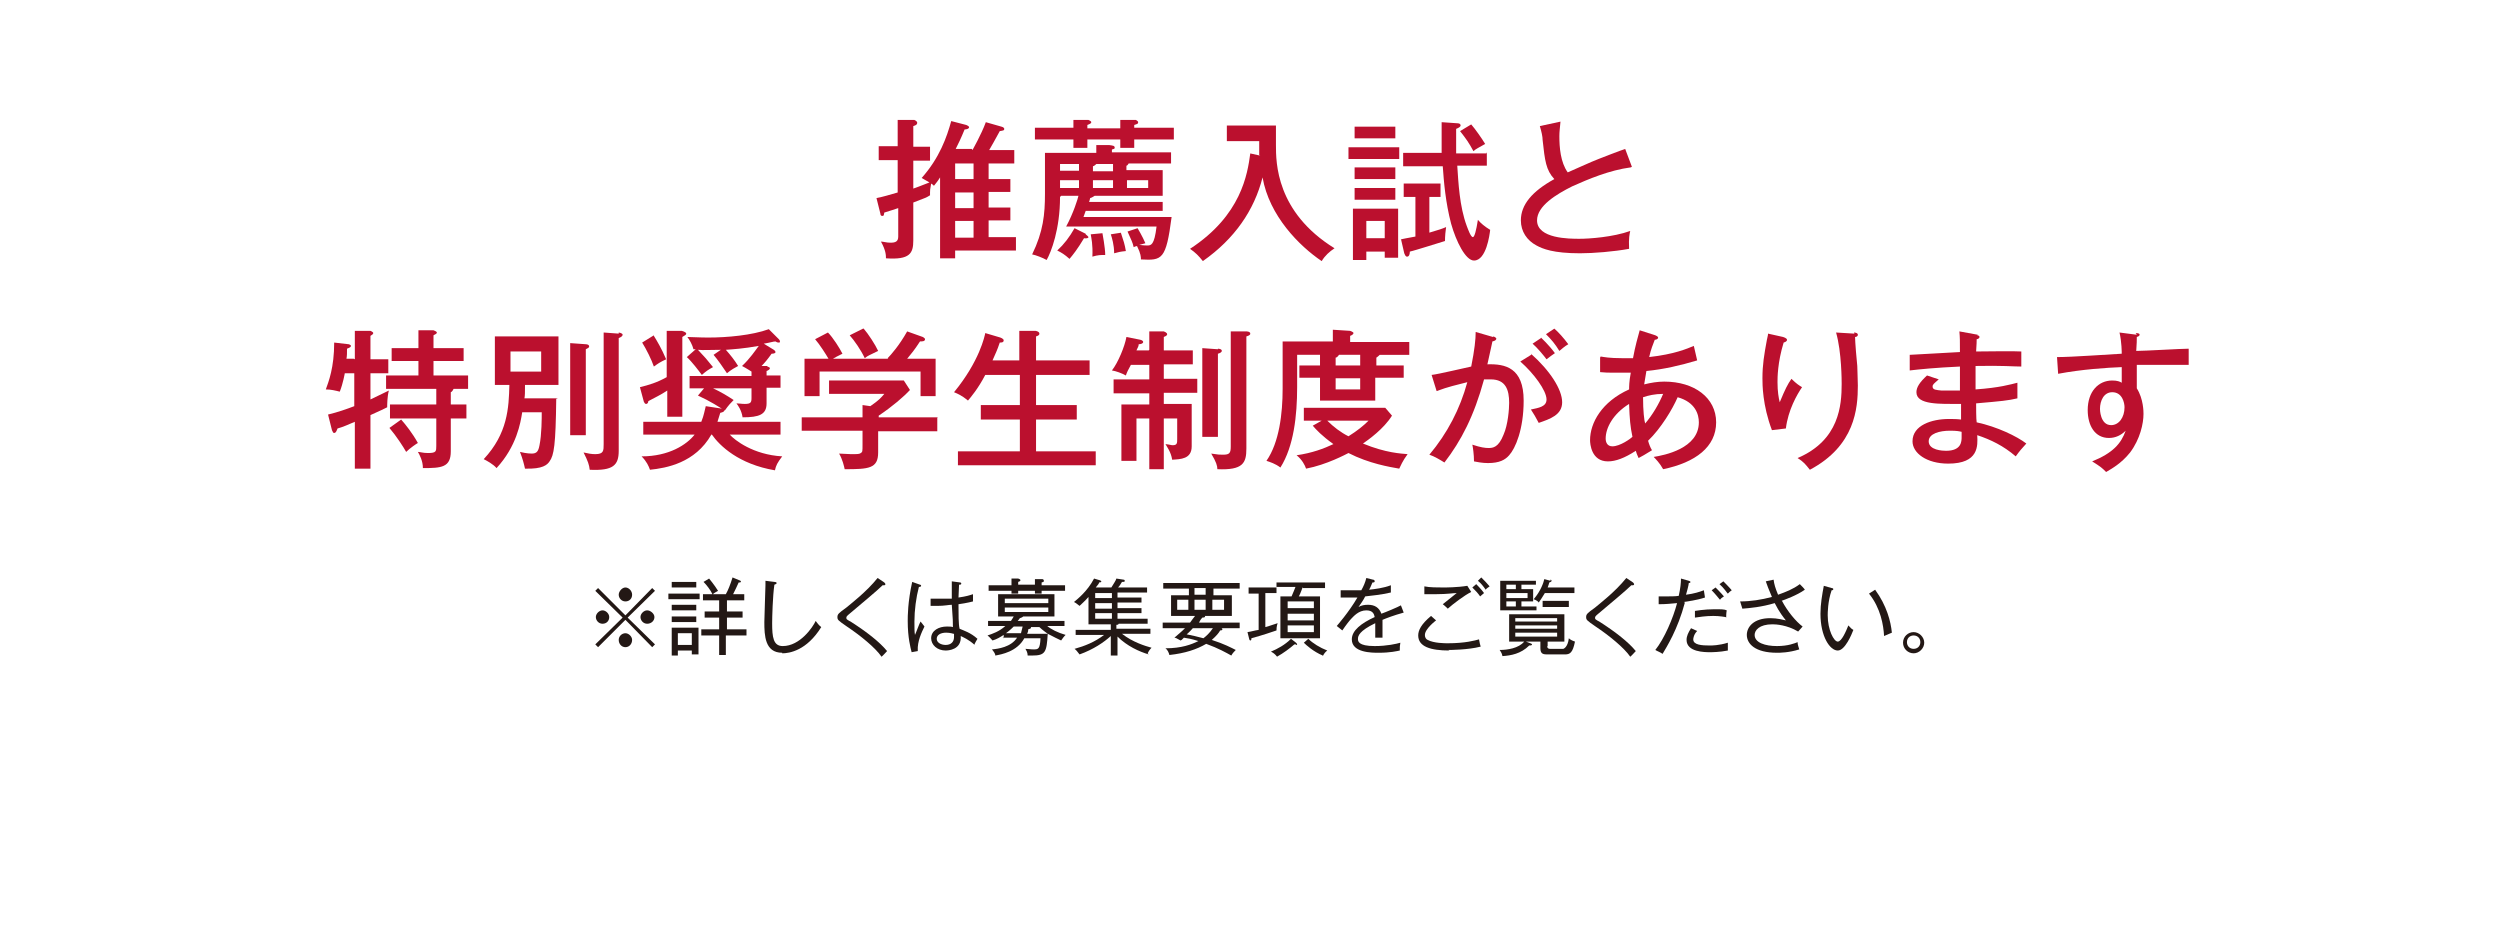 <?xml version="1.0" encoding="UTF-8"?>
<svg id="b" data-name="レイヤー_2" xmlns="http://www.w3.org/2000/svg" viewBox="0 0 44.81 17.02">
  <defs>
    <style>
      .d {
        fill: none;
      }

      .e {
        fill: #bb102e;
      }

      .f {
        fill: #231815;
      }
    </style>
  </defs>
  <g id="c" data-name="type">
    <g>
      <path class="e" d="M17.43,2.69s.16-.28.24-.5l.28.08s.05.01.05.04c0,.03-.02.03-.08.04-.06.11-.17.31-.19.34h.45v.24h-.46v.28h.39v.23h-.39v.28h.39v.23h-.39v.3h.49v.24h-1.09v.14h-.27v-1.45c-.05.08-.08.11-.11.15-.02-.02-.03-.03-.05-.04-.02.1-.02.13-.02.16,0,.02,0,.04,0,.05-.06.04-.09.05-.3.13v.68c0,.23-.06.35-.49.32,0-.05,0-.14-.09-.3.04,0,.1.02.17.02.09,0,.14-.02.14-.11v-.51s-.21.07-.25.08c-.01.06-.01.06-.04.06-.02,0-.03-.02-.03-.04l-.07-.28c.15-.03.2-.05.38-.1v-.58h-.34v-.25h.34v-.47h.3s.05.02.05.05c0,.04-.04.05-.07.06v.37h.3v.25h-.3v.5s.17-.06.29-.11c-.05-.03-.09-.05-.14-.08.32-.36.45-.73.53-1.02l.27.07s.05.02.05.04c0,.03-.05.04-.08.04-.07.17-.11.25-.16.35h.29ZM17.12,3.21h.33v-.28h-.33v.28ZM17.12,3.73h.33v-.28h-.33v.28ZM17.12,4.26h.33v-.3h-.33v.3Z"/>
      <path class="e" d="M19,3.53c0,.58-.16.99-.24,1.13-.07-.04-.2-.09-.26-.1.2-.41.23-.72.23-1.09v-.73h.92v-.14h.23c.07.01.1.01.1.05,0,.02-.02.02-.05.03v.05h1.06v.2h-.76s-.02.04-.04.04v.08h.65v.46h-1.22s-.06.04-.08.04c-.01.04-.01.05-.02.07h1.32v.16h-1.38s-.02.06-.04.11h1.58c-.1.77-.17.78-.55.76,0-.04,0-.1-.07-.24-.01,0-.04.01-.06.02-.02-.09-.04-.12-.11-.28l.18-.06s.09.15.14.27c-.07.02-.08.02-.11.03.03,0,.07.01.14.01.07,0,.13,0,.17-.34h-1.62c.13-.24.21-.5.22-.55h-.31ZM19.24,2.15h.27s.05.02.05.04c0,.02-.02.03-.07.05v.06h.59v-.15h.28s.04.02.04.04c0,.03-.01.03-.07.05v.05h.71v.21h-.71v.15h-.25v-.15h-.59v.15h-.25v-.15h-.69v-.21h.69v-.15ZM19.46,4.2s.05.04.05.05c0,0,0,.03-.08.02-.12.2-.2.3-.26.37-.09-.08-.14-.11-.22-.15.12-.11.22-.24.31-.4l.2.1ZM19.34,3.06v-.12h-.34v.12h.34ZM19.34,3.37v-.14h-.34v.14h.34ZM19.76,4.18s.05.26.05.39c-.08,0-.13,0-.23.03.01-.22-.02-.34-.03-.4l.21-.02ZM19.95,3.06v-.12h-.3s-.04.04-.06.04v.09h.36ZM19.95,3.37v-.14h-.36v.14h.36ZM20.09,4.17c.05.15.07.21.09.33-.1.01-.14.02-.21.04,0-.15-.04-.28-.06-.34l.19-.03ZM20.58,3.37v-.14h-.38v.14h.38Z"/>
      <path class="e" d="M22.57,2.78c0-.08,0-.14,0-.25h-.58v-.28h.88c0,.06,0,.3,0,.35,0,.31,0,1.2,1.05,1.85-.09.06-.17.13-.23.23-.4-.27-.94-.81-1.06-1.5-.15.59-.5,1.1-1.07,1.5-.08-.1-.13-.15-.23-.22.92-.6,1.03-1.34,1.08-1.71l.18.04Z"/>
      <path class="e" d="M25.08,2.64v.21h-.91v-.21h.91ZM24.49,4.5v.16h-.24v-.92h.81v.88h-.24v-.11h-.33ZM25.01,2.27v.21h-.73v-.21h.73ZM25.01,3v.21h-.73v-.21h.73ZM25.01,3.37v.21h-.73v-.21h.73ZM24.82,4.27v-.31h-.33v.31h.33ZM25.11,4.29c.05-.01.09-.02.26-.05v-.71h-.21v-.24h.66v.24h-.2v.64c.17-.05.23-.07.3-.1-.01.06-.02.17-.02.25-.1.03-.54.17-.63.19,0,.04-.01.09-.05.09-.03,0-.04-.04-.05-.06l-.06-.26ZM26.65,2.73v.24h-.53c.02.3.04.73.17,1.08.02.05.07.2.11.2.03,0,.06-.12.09-.31.05.06.12.12.22.18-.01.09-.07.55-.29.55-.15,0-.32-.34-.41-.66-.1-.38-.13-.75-.15-1.03h-.71v-.24h.69c0-.33,0-.37,0-.55l.29.02s.05,0,.05.04c0,.02-.03.04-.08.06,0,.21,0,.41,0,.44h.54ZM26.37,2.23c.07.08.19.25.25.35-.12.07-.17.09-.21.13-.08-.15-.13-.22-.24-.36l.2-.12Z"/>
      <path class="e" d="M29.23,3c-.38.05-.76.21-1.05.34-.28.14-.63.35-.63.61,0,.33.58.33.76.33s.6-.03.91-.14c-.01.05-.03.12-.02.32-.27.05-.64.08-.88.08-.48,0-.67-.08-.78-.14-.17-.09-.28-.25-.28-.45,0-.28.2-.52.6-.74-.15-.16-.17-.33-.21-.7,0-.06-.02-.15-.05-.25l.37-.08c-.01.12-.02.18-.02.26,0,.2.02.47.15.65.13-.06.32-.14.43-.19.09-.04.56-.22.6-.23l.12.32Z"/>
      <path class="e" d="M6.36,6.44v-.51h.28s.05.02.05.04c0,.02-.02.03-.05.05v.42h.32v.25h-.32v.47c.06-.03.21-.1.33-.16-.03.11-.03.26-.03.3-.08.04-.1.05-.3.14v.96h-.28v-.84c-.09.04-.23.1-.31.12-.02.05-.03.08-.06.08-.02,0-.02-.01-.04-.05l-.07-.28c.17-.04.34-.1.47-.15v-.59h-.17s-.03.18-.09.33c-.08-.02-.16-.04-.25-.04.05-.14.15-.39.15-.84l.26.03s.04.01.04.03c0,.02-.02.03-.07.05,0,.08,0,.13-.01.18h.13ZM6.92,6.97v-.24h.58v-.26h-.48v-.23h.48v-.32h.27s.06.02.06.04-.02.03-.06.05v.23h.54v.23h-.54v.26h.62v.24h-.26s-.02.05-.05.06v.22h.28v.25h-.28v.59c0,.29-.17.3-.5.3,0-.13-.06-.24-.09-.29.04,0,.09.02.18.02.15,0,.15-.03.15-.13v-.49h-.83v-.25h.83v-.28h-.9ZM7.19,7.52c.08.09.2.24.3.42-.02.01-.14.09-.21.16-.05-.09-.18-.29-.3-.43l.21-.15Z"/>
      <path class="e" d="M9.97,7.15c-.01.83-.04,1.01-.12,1.12-.04.06-.12.14-.44.13-.02-.09-.04-.17-.09-.3.12.03.2.03.21.03.09,0,.12-.04.14-.15.04-.19.04-.49.04-.59h-.35c-.03.19-.1.61-.46,1-.06-.07-.17-.13-.23-.16.43-.46.45-.92.46-1.33h-.26v-.87h1.14v.87h-.6c0,.13,0,.19-.01.24h.6ZM9.15,6.3v.36h.55v-.36h-.55ZM10.5,6.17s.06,0,.06.04c0,.02-.02.03-.06.05v1.54h-.28v-1.65l.28.02ZM11.09,5.96s.07.01.07.04c0,.02-.02.04-.07.06v2.02c0,.26-.1.36-.52.34-.01-.09-.03-.15-.11-.31.09.02.14.03.21.03.15,0,.15-.06.15-.18v-2l.27.02Z"/>
      <path class="e" d="M11.96,5.93h.26s.08.02.08.05c0,.02-.02.03-.07.06v1.43h-.27v-.47c-.12.08-.21.12-.34.19,0,.02-.01.05-.04.05-.02,0-.03-.02-.04-.04l-.07-.26c.16-.04.3-.08.48-.18v-.83ZM11.53,7.79v-.23h1.04c.05-.12.06-.21.08-.28l.26.04s.07.01.07.04c0,.02-.03.03-.07.04-.02.07-.03.1-.05.16h1.13v.23h-.91c.09.1.42.36.94.39-.09.12-.11.16-.13.25-.65-.11-.99-.44-1.13-.64h-.01c-.29.51-.81.6-1.1.63-.02-.06-.06-.15-.15-.24.49,0,.81-.21.95-.39h-.91ZM11.72,6.02c.05.08.14.23.22.42-.11.05-.15.08-.22.13-.04-.12-.14-.32-.21-.43l.21-.13ZM13.75,6.57s.05.01.05.03c0,.02-.03.04-.06.05v.08h.25v.22h-.25v.28c0,.2-.13.25-.43.25-.02-.13-.08-.21-.11-.25.05,0,.09.01.15.01.11,0,.12-.03.12-.11v-.17h-.69c.13.06.25.13.37.21-.05.05-.09.09-.16.19-.09-.06-.26-.17-.48-.27l.11-.13h-.26v-.22h1.11v-.08s-.11-.07-.17-.1c.14-.13.24-.28.3-.36-.28.05-.46.06-.59.07.08.09.16.19.22.29-.04.02-.13.07-.2.13-.06-.09-.17-.25-.24-.33l.13-.09c-.22,0-.31.01-.41,0,.14.15.15.16.27.31-.09.05-.12.07-.2.14-.06-.08-.18-.24-.27-.32l.16-.14s-.03,0-.04,0c-.02-.08-.07-.17-.11-.22.28.01.31.01.38.01.33,0,.78-.04,1.08-.15l.18.18s.02.02.02.04c0,.02-.01.02-.02.02s-.03,0-.06-.02c-.04,0-.09.02-.21.04l.18.11s.03.02.03.04c0,.02-.03.03-.07.03-.07.1-.13.17-.18.22h.11Z"/>
      <path class="e" d="M16.8,7.49v.24h-1.06v.38c0,.29-.17.3-.6.3-.01-.05-.04-.18-.1-.28.03,0,.18.01.21.01.13,0,.15,0,.18-.02.03-.02.03-.03.03-.15v-.25h-1.09v-.24h1.09v-.22l.14.02c.16-.11.2-.16.25-.22h-.99v-.24h1.34l.11.17c-.11.12-.32.3-.56.46v.03h1.06ZM15.91,6.42c.06-.06.21-.23.35-.48l.28.1s.04.02.04.04c0,.04-.05.04-.09.04-.11.17-.15.21-.23.31h.51v.67h-.27v-.44h-1.81v.44h-.27v-.67h.43c-.04-.07-.16-.26-.24-.35l.23-.12c.09.09.21.28.26.38-.1.05-.12.06-.17.09h.99ZM15.48,5.89c.08.09.21.29.26.4-.16.08-.18.08-.24.13-.07-.15-.19-.32-.27-.41l.24-.12Z"/>
      <path class="e" d="M18.27,6.46v-.53h.29s.07.01.07.05c0,.03-.03.04-.06.05v.43h.96v.26h-.96v.54h.73v.26h-.73v.57h1.07v.25h-2.47v-.25h1.11v-.57h-.7v-.26h.7v-.54h-.62c-.13.25-.26.4-.31.46-.04-.03-.1-.09-.25-.15.46-.56.55-1.01.56-1.06l.27.08s.06.02.06.05c0,.04-.04.04-.07.04-.05.15-.07.18-.13.32h.5Z"/>
      <path class="e" d="M20.6,6.27v-.33h.26s.06.02.06.05-.04.04-.06.05v.24h.52v.25h-.52v.26h.6v.25h-.6v.2h.5v.76c0,.23-.2.23-.35.24-.02-.14-.1-.24-.12-.28.09.01.1.02.13.02.08,0,.08-.04.08-.11v-.37h-.24v.91h-.26v-.91h-.23v.76h-.27v-1.01h.5v-.2h-.64v-.25h.64v-.26h-.33c-.05.09-.07.13-.09.19-.07-.04-.18-.08-.25-.09.11-.14.23-.43.26-.6l.25.05s.05.01.05.04c0,.03-.05.04-.08.04,0,.03-.01.05-.04.11h.22ZM21.83,6.25s.07,0,.07.04c0,.02-.03.04-.07.05v1.49h-.28v-1.59l.28.02ZM22.34,5.94s.07,0,.07.04c0,.03-.04.04-.07.05v2.01c0,.26-.06.39-.52.37,0-.06-.02-.13-.11-.28.13.02.15.02.21.02.12,0,.14-.03.14-.15v-2.06h.28Z"/>
      <path class="e" d="M25.16,6.55v.22h-.51v.41h-.99v-.41h-.37v-.22h.37v-.19h-.41v.58c0,.51-.06,1.06-.3,1.44-.09-.07-.19-.1-.25-.12.23-.33.29-.85.29-1.29v-.85h.9v-.21l.31.02s.06.02.06.04c0,.02-.03.04-.06.05v.11h1.06v.23h-.53s-.04.04-.06.05v.14h.51ZM23.7,7.54h-.33v-.23h1.46l.12.14c-.15.24-.42.43-.52.5.41.17.69.18.8.19-.09.12-.13.22-.15.26-.17-.03-.54-.09-.91-.28-.04.02-.39.21-.76.28-.02-.06-.07-.16-.17-.24.28-.04.49-.12.66-.2-.21-.15-.31-.26-.37-.33l.16-.09ZM23.79,7.54c.11.11.24.21.38.28.16-.1.27-.19.36-.28h-.73ZM24.38,6.55v-.19h-.38s-.03.05-.06.05v.14h.44ZM23.94,6.78v.2h.44v-.2h-.44Z"/>
      <path class="e" d="M26.77,6.03s.05.02.05.04c0,.02-.02.04-.07.05-.02.08-.02.11-.09.41.32-.01.65.06.65.65,0,.52-.15.86-.26.98-.07.08-.17.14-.38.14-.1,0-.2-.02-.25-.03,0-.12-.02-.26-.03-.3.15.05.23.06.29.06.08,0,.18-.01.27-.24.08-.18.1-.46.1-.57,0-.23-.06-.42-.33-.42-.02,0-.06,0-.12,0-.18.66-.41,1.1-.71,1.49-.08-.05-.18-.11-.27-.14.32-.38.55-.82.68-1.3-.19.05-.34.08-.55.16l-.09-.29c.11-.01.61-.13.71-.15.06-.3.08-.49.08-.62l.31.09ZM27.44,6.34c.34.3.56.64.56.87s-.22.3-.42.37c-.04-.08-.1-.18-.14-.24.14-.03.28-.05.28-.18,0-.16-.23-.47-.47-.68l.21-.13ZM27.62,6.05s.15.14.25.28c-.06.04-.07.05-.15.11-.06-.08-.16-.2-.25-.28l.15-.1ZM27.86,5.89c.07.06.17.17.25.28-.07.04-.11.08-.16.12-.08-.13-.14-.2-.24-.3l.15-.1Z"/>
      <path class="e" d="M28.69,6.39c.06.01.16.03.38.03.02,0,.1,0,.2,0,.04-.22.09-.39.12-.5l.28.09s.05.02.05.04c0,.03-.04.04-.06.04-.03.08-.07.17-.1.31.45-.05.68-.15.8-.2l.06.26c-.3.09-.6.16-.91.19-.02.12-.03.19-.04.24.12-.03.24-.05.36-.05.54,0,.93.29.93.73s-.37.72-.95.84c-.06-.11-.14-.19-.17-.22.19-.03.81-.15.81-.62,0-.14-.06-.36-.38-.45-.09.21-.3.56-.53.78.02.07.04.12.07.17-.15.09-.16.1-.24.14-.02-.05-.03-.06-.05-.13-.2.13-.36.19-.5.19-.3,0-.32-.32-.32-.38,0-.31.21-.69.7-.91,0-.05,0-.14.03-.3-.07,0-.16,0-.29,0-.11,0-.17,0-.26-.01v-.26ZM29.2,7.24c-.29.18-.42.43-.42.62,0,.07.03.14.12.14.14,0,.33-.14.36-.17-.04-.19-.05-.32-.06-.58ZM29.48,7.6c.14-.16.26-.37.33-.54-.15,0-.27.03-.36.06,0,.24.02.42.04.48Z"/>
      <path class="e" d="M31.96,6.04s.07.02.07.05c0,.03-.03.04-.06.05-.11.36-.11.63-.11.71,0,.17.02.28.04.36.1-.24.14-.32.21-.42.09.09.14.12.19.15-.09.13-.25.41-.29.74l-.25.03c-.17-.45-.17-.82-.17-.93,0-.24.03-.42.08-.69.01-.06.02-.07.02-.11l.27.06ZM33.23,5.96s.07,0,.07.04c0,.03-.03.04-.05.04,0,.08.03.44.04.52,0,.1.01.22.01.35,0,.41-.05,1.08-.86,1.51-.08-.1-.11-.14-.22-.21.75-.32.79-.95.79-1.33,0-.05,0-.57-.1-.92l.33.02Z"/>
      <path class="e" d="M35.44,6.01s.04,0,.04.03c0,.03-.04.04-.05.04,0,.11-.01.17-.01.22.13,0,.7-.01.81,0v.27c-.14,0-.34-.02-.82-.01,0,.01,0,.29,0,.42.43-.03.63-.09.75-.12v.28c-.17.04-.28.05-.74.09,0,.05,0,.29.01.34.37.08.72.25.89.38-.09.1-.11.12-.19.23-.22-.19-.45-.3-.69-.38.01.19.03.51-.52.51-.39,0-.64-.19-.64-.4,0-.29.35-.4.65-.4.06,0,.15,0,.22.01,0-.04,0-.23,0-.28-.38,0-.8.02-.8-.21,0-.09.06-.18.19-.3l.21.07c-.09.08-.11.09-.11.13,0,.06.07.06.16.07.06,0,.13,0,.33,0,0-.07,0-.37,0-.43-.44.02-.73.05-.9.07v-.28c.14-.01.77-.04.9-.05,0-.2,0-.26-.01-.37l.33.06ZM34.95,7.72c-.18,0-.38.05-.38.19,0,.16.25.17.31.17.28,0,.28-.17.28-.25,0-.03,0-.06,0-.09-.04-.01-.09-.02-.2-.02Z"/>
      <path class="e" d="M38.28,5.97c.07,0,.07.02.07.03,0,.02-.02.03-.05.04,0,.08,0,.09-.01.25.15,0,.8-.04.94-.04,0,.05,0,.2,0,.29-.09,0-.32,0-.56,0-.06,0-.21,0-.37,0,0,.29,0,.32,0,.42.12.19.12.42.12.46,0,.17-.06.45-.24.69-.16.2-.33.29-.43.35-.07-.07-.09-.09-.25-.19.37-.15.52-.32.6-.55-.08.08-.18.13-.3.13-.25,0-.38-.22-.38-.5,0-.33.19-.53.44-.53.09,0,.14.02.17.04v-.28c-.26.01-.72.04-1.14.12l-.02-.3c.11,0,.21,0,1.16-.06,0-.02,0-.21-.04-.38l.31.04ZM37.64,7.33s0,.29.2.29c.14,0,.24-.14.24-.32,0-.08-.04-.27-.22-.27-.15,0-.22.15-.22.3Z"/>
    </g>
    <g>
      <path class="f" d="M10.72,11.6l-.05-.05.49-.48-.49-.48.05-.05.49.49.48-.49.05.05-.49.48.49.48-.05.05-.48-.49-.49.49ZM10.92,11.06c0,.07-.05.12-.12.12s-.12-.06-.12-.12.06-.12.12-.12.12.06.12.12ZM11.33,10.66c0,.07-.05.12-.12.12s-.12-.06-.12-.12.06-.13.12-.13.12.06.12.13ZM11.33,11.47c0,.07-.05.13-.12.13s-.12-.06-.12-.13.06-.12.12-.12.12.06.12.12ZM11.73,11.06c0,.07-.06.12-.13.12s-.12-.06-.12-.12.06-.12.12-.12.13.06.13.12Z"/>
      <path class="f" d="M11.98,10.74v-.1h.56v.1h-.56ZM12.4,11.73v-.07h-.25v.09h-.11v-.5h.48v.48h-.11ZM12.04,10.53v-.1h.44v.1h-.44ZM12.04,10.94v-.1h.44v.1h-.44ZM12.04,11.15v-.1h.44v.1h-.44ZM12.4,11.35h-.25v.21h.25v-.21ZM13.01,11.39v.35h-.12v-.35h-.32v-.11h.32v-.21h-.26v-.11h.26v-.2h-.29v-.11h.41c.04-.07.08-.17.12-.3l.12.05s.03.01.03.02c0,.02-.01.02-.04.02-.03.07-.07.15-.1.21h.2v.11h-.31v.2h.28v.11h-.28v.21h.35v.11h-.35ZM12.77,10.65c-.04-.08-.1-.16-.16-.22l.1-.06s.1.12.16.22c-.03.02-.08.04-.1.07Z"/>
      <path class="f" d="M14.02,11.7c-.31,0-.32-.31-.32-.55,0-.11.02-.57.02-.66,0-.04,0-.06,0-.08l.16.02s.04,0,.04.02-.02.02-.04.03c-.03.2-.04.59-.04.69,0,.25.02.41.19.41.31,0,.54-.34.59-.45.04.05.05.07.1.11-.26.42-.57.47-.7.47Z"/>
      <path class="f" d="M15.8,11.77c-.11-.16-.38-.38-.62-.54-.16-.11-.17-.12-.17-.17,0-.05.02-.07.16-.17.07-.06.36-.28.56-.53l.12.08s.02.02.02.03c0,0,0,.02-.02.02,0,0-.02,0-.03,0-.1.1-.38.33-.58.5-.02.02-.07.05-.07.08,0,.03,0,.03.09.08.28.18.51.36.64.52-.03.03-.07.08-.11.11Z"/>
      <path class="f" d="M16.45,11.67l-.11.02c-.02-.08-.07-.26-.07-.56,0-.08,0-.34.08-.7l.14.05s.02,0,.02.02c0,.01-.01.02-.04.02-.05.19-.08.42-.08.62,0,.11,0,.19.01.24.02-.04.08-.21.1-.24.03.04.05.06.07.09-.05.1-.13.27-.12.43ZM17.47,11.56c-.11-.1-.21-.14-.25-.16.02.25-.23.26-.27.26-.15,0-.26-.1-.26-.22,0-.14.14-.21.28-.21.05,0,.08,0,.11.01,0-.1,0-.13-.02-.4-.05,0-.13.02-.26.02-.05,0-.09,0-.12,0v-.13s.09,0,.17,0c.04,0,.1,0,.21,0,0-.08,0-.2,0-.31l.15.02s.02,0,.02.02c0,.02-.02.02-.04.02,0,.07-.01.16-.01.23.14-.02.2-.04.26-.06v.13s-.11.03-.26.05c0,.17,0,.37.02.44.07.03.2.07.32.18-.02.03-.04.07-.06.11ZM17.09,11.36s-.06-.02-.13-.02c-.1,0-.17.04-.17.11,0,.07.08.11.16.11.1,0,.15-.06.15-.14,0-.02,0-.03,0-.06Z"/>
      <path class="f" d="M17.99,11.44v-.06c-.06.04-.13.08-.2.1-.03-.03-.05-.06-.09-.09.09-.03.21-.07.32-.17h-.31v-.09h.41s.04-.06.05-.08h-.28v-.4h1.01v.4h-.56s-.02.02-.06.03c-.02.03-.03.04-.04.05h.84v.09h-.31c.07.06.19.12.33.16-.04.04-.05.06-.08.1-.06-.03-.13-.06-.24-.12-.02.33-.04.39-.28.39-.03,0-.05,0-.08,0,0-.06-.03-.1-.04-.12.05,0,.09.01.14.01.09,0,.12,0,.13-.2h-.29c-.13.24-.41.29-.52.31,0-.03-.02-.06-.06-.11.11-.01.34-.04.45-.21h-.26ZM18.13,10.37h.12s.04.01.04.03-.02.02-.04.03v.05h.3v-.1h.13s.03,0,.03.03-.02.02-.04.03v.05h.42v.1h-.42v.05h-.12v-.05h-.3v.05h-.12v-.05h-.41v-.1h.41v-.11ZM18.79,10.81v-.08h-.78v.08h.78ZM18.01,10.89v.08h.78v-.08h-.78ZM18.17,11.23s-.08.08-.14.12h.27s.02-.08.03-.12h-.15ZM18.45,11.23s.03,0,.03.02c0,.02-.03.02-.05.03,0,.02,0,.04-.02.08h.37s-.1-.07-.15-.12h-.18Z"/>
      <path class="f" d="M20.59,11.73c-.17-.05-.39-.15-.56-.32v.34h-.12v-.35c-.12.11-.31.24-.56.33-.05-.06-.05-.07-.09-.1.18-.05.36-.12.53-.25h-.51v-.09h.63v-.1h-.4v-.49c-.07.08-.13.13-.16.16-.06-.05-.08-.06-.1-.07.06-.05.24-.19.36-.42l.1.03s.03.01.03.02c0,.02-.03.02-.04.02,0,.02-.02.04-.06.09h.28c.04-.07.08-.12.09-.16l.13.02s.02,0,.02.02c0,.02-.01.02-.05.02-.02.03-.04.07-.07.1h.52v.09h-.53v.09h.43v.09h-.43v.1h.43v.09h-.43v.1h.54v.09h-.52s0,0,0,0c0,.02-.03.02-.04.02v.07h.61v.09h-.51c.19.15.42.22.53.25-.04.04-.06.08-.07.1ZM19.93,10.63h-.3v.09h.3v-.09ZM19.93,10.81h-.3v.1h.3v-.1ZM19.93,10.99h-.3v.1h.3v-.1Z"/>
      <path class="f" d="M21.16,11.48c-.07-.04-.09-.05-.11-.05.09-.08.12-.1.19-.17h-.4v-.1h.49c.04-.06.07-.09.09-.12h-.43v-.37h.32v-.12h-.46v-.1h1.37v.1h-.47v.12h.33v.37h-.49s.01,0,.01.01c0,.02-.04.02-.05.02-.02.02-.04.05-.06.09h.73v.1h-.33s.02,0,.02.02c0,.02-.03.02-.04.02-.02.04-.07.1-.15.17.22.07.35.14.43.18-.02.02-.06.06-.08.1-.09-.05-.23-.13-.45-.21-.17.1-.38.17-.66.2-.01-.04-.03-.09-.07-.12.29,0,.47-.07.59-.13-.13-.04-.19-.05-.26-.06-.01.01-.03.03-.04.04ZM21.3,10.75h-.2v.18h.2v-.18ZM21.38,11.26s-.06.07-.11.11c.11.02.18.04.3.07.04-.03.11-.09.17-.18h-.36ZM21.61,10.54h-.2v.12h.2v-.12ZM21.41,10.93h.2v-.18h-.2v.18ZM21.73,10.93h.21v-.18h-.21v.18Z"/>
      <path class="f" d="M23.35,10.52s-.04.12-.07.17h.38v.75h-.71v-.75h.2c.03-.07.06-.14.07-.17h-.34v.11h-.2v.61c.11-.03.15-.05.22-.07-.02.06-.02.11-.02.13-.09.03-.23.08-.45.14,0,.02,0,.04-.02.04-.01,0-.02-.02-.02-.03l-.03-.12c.07-.01.13-.03.2-.04v-.65h-.18v-.11h.5v-.09h.87v.1h-.4ZM23.23,11.55s-.02,0-.03,0c-.08.07-.2.16-.31.22-.04-.05-.07-.07-.11-.09.12-.05.25-.12.36-.23l.09.07s.02.02.02.03c0,0,0,.01-.02.01ZM23.55,10.78h-.47v.12h.47v-.12ZM23.55,11h-.47v.12h.47v-.12ZM23.55,11.21h-.47v.12h.47v-.12ZM23.71,11.75c-.17-.07-.3-.19-.34-.23l.08-.07c.08.08.21.16.34.21-.04.03-.06.06-.08.1Z"/>
      <path class="f" d="M24.78,11.11s0,.1,0,.18c0,.06,0,.11,0,.14-.08,0-.11,0-.13,0,0-.04,0-.09,0-.16,0-.05,0-.08,0-.1-.29.14-.31.23-.31.28,0,.04,0,.13.3.13.22,0,.39-.04.46-.06-.01.05-.01.08-.01.14-.05.01-.17.04-.38.04-.12,0-.48,0-.48-.24,0-.16.17-.29.41-.4-.01-.05-.03-.12-.15-.12-.14,0-.23.11-.27.15-.03.03-.1.12-.16.21l-.1-.08s.22-.25.37-.51c-.16,0-.19,0-.3,0v-.13c.05,0,.1,0,.22,0,.03,0,.09,0,.15,0,.04-.07.07-.14.09-.22l.12.03s.03,0,.03.03c0,.02-.02.02-.04.02-.02.04-.03.08-.06.13.1-.01.26-.03.39-.08v.13c-.17.04-.37.06-.46.07-.04.08-.08.13-.12.19.05-.03.11-.04.17-.04.12,0,.2.05.24.16.06-.02.3-.12.35-.15l.05.13c-.18.05-.31.1-.38.13Z"/>
      <path class="f" d="M25.98,11.66c-.34,0-.56-.07-.56-.27,0-.09.05-.2.23-.35l.09.08s-.2.15-.2.26c0,.06.03.08.05.09.11.06.31.06.36.06.31,0,.49-.05.56-.07.01.06.02.1.03.13-.23.06-.56.06-.58.06ZM25.95,10.91s-.06-.06-.09-.08c.16-.13.19-.15.25-.2-.06,0-.17.02-.36.02-.12,0-.17,0-.22,0v-.14c.09.02.24.02.34.02.04,0,.25,0,.43-.03l.07.11c-.12.06-.32.21-.42.3ZM26.53,10.69c-.04-.06-.09-.11-.14-.16l.07-.06s.1.1.14.16c-.03.03-.04.03-.07.06ZM26.63,10.57c-.05-.07-.08-.11-.14-.16l.06-.06c.05.05.11.11.15.16-.04.03-.06.04-.07.06Z"/>
      <path class="f" d="M27.73,11.58s0,.05.05.05h.24s.08-.02.1-.19c.02.02.05.04.11.06-.04.2-.09.23-.18.23h-.3c-.08,0-.14,0-.14-.11v-.12h-.26l.08.03s.03.01.03.02c0,.02-.03.02-.05.02-.15.15-.33.18-.48.19-.01-.06-.04-.09-.05-.11.14,0,.34-.03.44-.15h-.27v-.49h.99v.49h-.3v.09ZM27.48,10.56v.22h-.21v.09h.27v.07h-.65v-.53h.64v.07h-.26v.08h.21ZM27.17,10.56v-.08h-.17v.08h.17ZM27,10.63v.09h.38v-.09h-.38ZM27,10.78v.09h.17v-.09h-.17ZM27.91,11.14v-.06h-.75v.06h.75ZM27.16,11.21v.06h.75v-.06h-.75ZM27.16,11.34v.07h.75v-.07h-.75ZM27.79,10.39s.02,0,.02.02c0,.02-.02.02-.04.03-.01.04-.02.06-.03.09h.48v.1h-.53c-.05.08-.08.13-.11.17-.01-.02-.04-.04-.09-.06.13-.15.18-.31.19-.36l.11.03ZM28.12,10.88h-.47v-.11h.47v.11Z"/>
      <path class="f" d="M29.22,11.77c-.11-.16-.38-.38-.62-.54-.16-.11-.17-.12-.17-.17,0-.05.02-.07.16-.17.07-.06.36-.28.56-.53l.12.08s.02.02.02.03c0,0,0,.02-.02.02,0,0-.02,0-.03,0-.1.1-.38.33-.58.5-.02.02-.07.05-.07.08,0,.03,0,.03.09.08.28.18.51.36.64.52-.03.03-.07.08-.11.11Z"/>
      <path class="f" d="M30.2,10.8c-.13.49-.33.8-.4.92-.04-.03-.1-.05-.13-.07.16-.2.32-.57.39-.84-.12.01-.19.02-.33.02v-.14s.06,0,.11,0c.1,0,.19,0,.25-.01.03-.14.04-.23.04-.31l.14.04s.03.01.03.02c0,.02-.02.02-.03.02,0,.03-.04.18-.05.21.15-.02.24-.05.32-.08l.02.13c-.15.05-.32.07-.38.08ZM30.65,11.69c-.09,0-.42,0-.42-.22,0-.07.03-.13.08-.21l.11.05c-.06.06-.07.13-.07.15,0,.1.15.11.3.11.03,0,.16,0,.32-.05,0,.02,0,.03,0,.05,0,.05,0,.06,0,.09-.15.03-.29.03-.32.03ZM30.93,11.06s-.11-.02-.22-.02c-.14,0-.26.02-.33.03v-.12s.17-.03.35-.03c.12,0,.18,0,.22.02-.01.05-.01.11-.01.13ZM30.82,10.74s-.08-.1-.14-.16l.07-.05s.1.1.15.16c-.03.02-.05.03-.07.06ZM30.96,10.63s-.07-.1-.14-.16l.07-.05s.11.11.15.16c-.03.02-.04.03-.07.06Z"/>
      <path class="f" d="M31.94,10.77c.1.19.25.37.37.46l-.08.09c-.2-.12-.4-.13-.46-.13-.24,0-.32.11-.32.19,0,.14.19.2.4.2.2,0,.32-.05.37-.07,0,.05.02.09.03.13-.19.06-.35.06-.4.06-.39,0-.54-.16-.54-.32,0-.14.12-.3.42-.3.13,0,.23.03.28.04-.04-.05-.12-.15-.2-.31-.23.07-.45.09-.58.1l-.04-.13c.19,0,.38-.03.57-.08-.06-.14-.09-.22-.11-.28l.14-.03c.01.08.03.15.08.27.14-.05.27-.1.39-.19.03.03.08.08.09.1-.14.1-.36.18-.42.2Z"/>
      <path class="f" d="M32.94,11.66c-.14,0-.31-.25-.31-.66,0-.17.03-.34.06-.5l.14.04s.03,0,.03.02c0,.02-.02.02-.03.02-.07.2-.07.41-.07.45,0,.26.11.47.18.47s.15-.19.19-.29c.04.04.05.06.09.08-.03.08-.15.37-.28.37ZM33.77,11.4c-.01-.19-.06-.5-.27-.76l.11-.07c.21.29.28.57.3.77,0,0-.12.05-.14.06Z"/>
      <path class="f" d="M34.3,11.71c-.1,0-.19-.08-.19-.19s.09-.19.19-.19.19.09.19.19-.09.19-.19.19ZM34.3,11.39c-.07,0-.12.05-.12.12s.05.12.12.12.12-.05.12-.12-.05-.12-.12-.12Z"/>
    </g>
    <rect class="d" width="44.81" height="17.02"/>
  </g>
</svg>